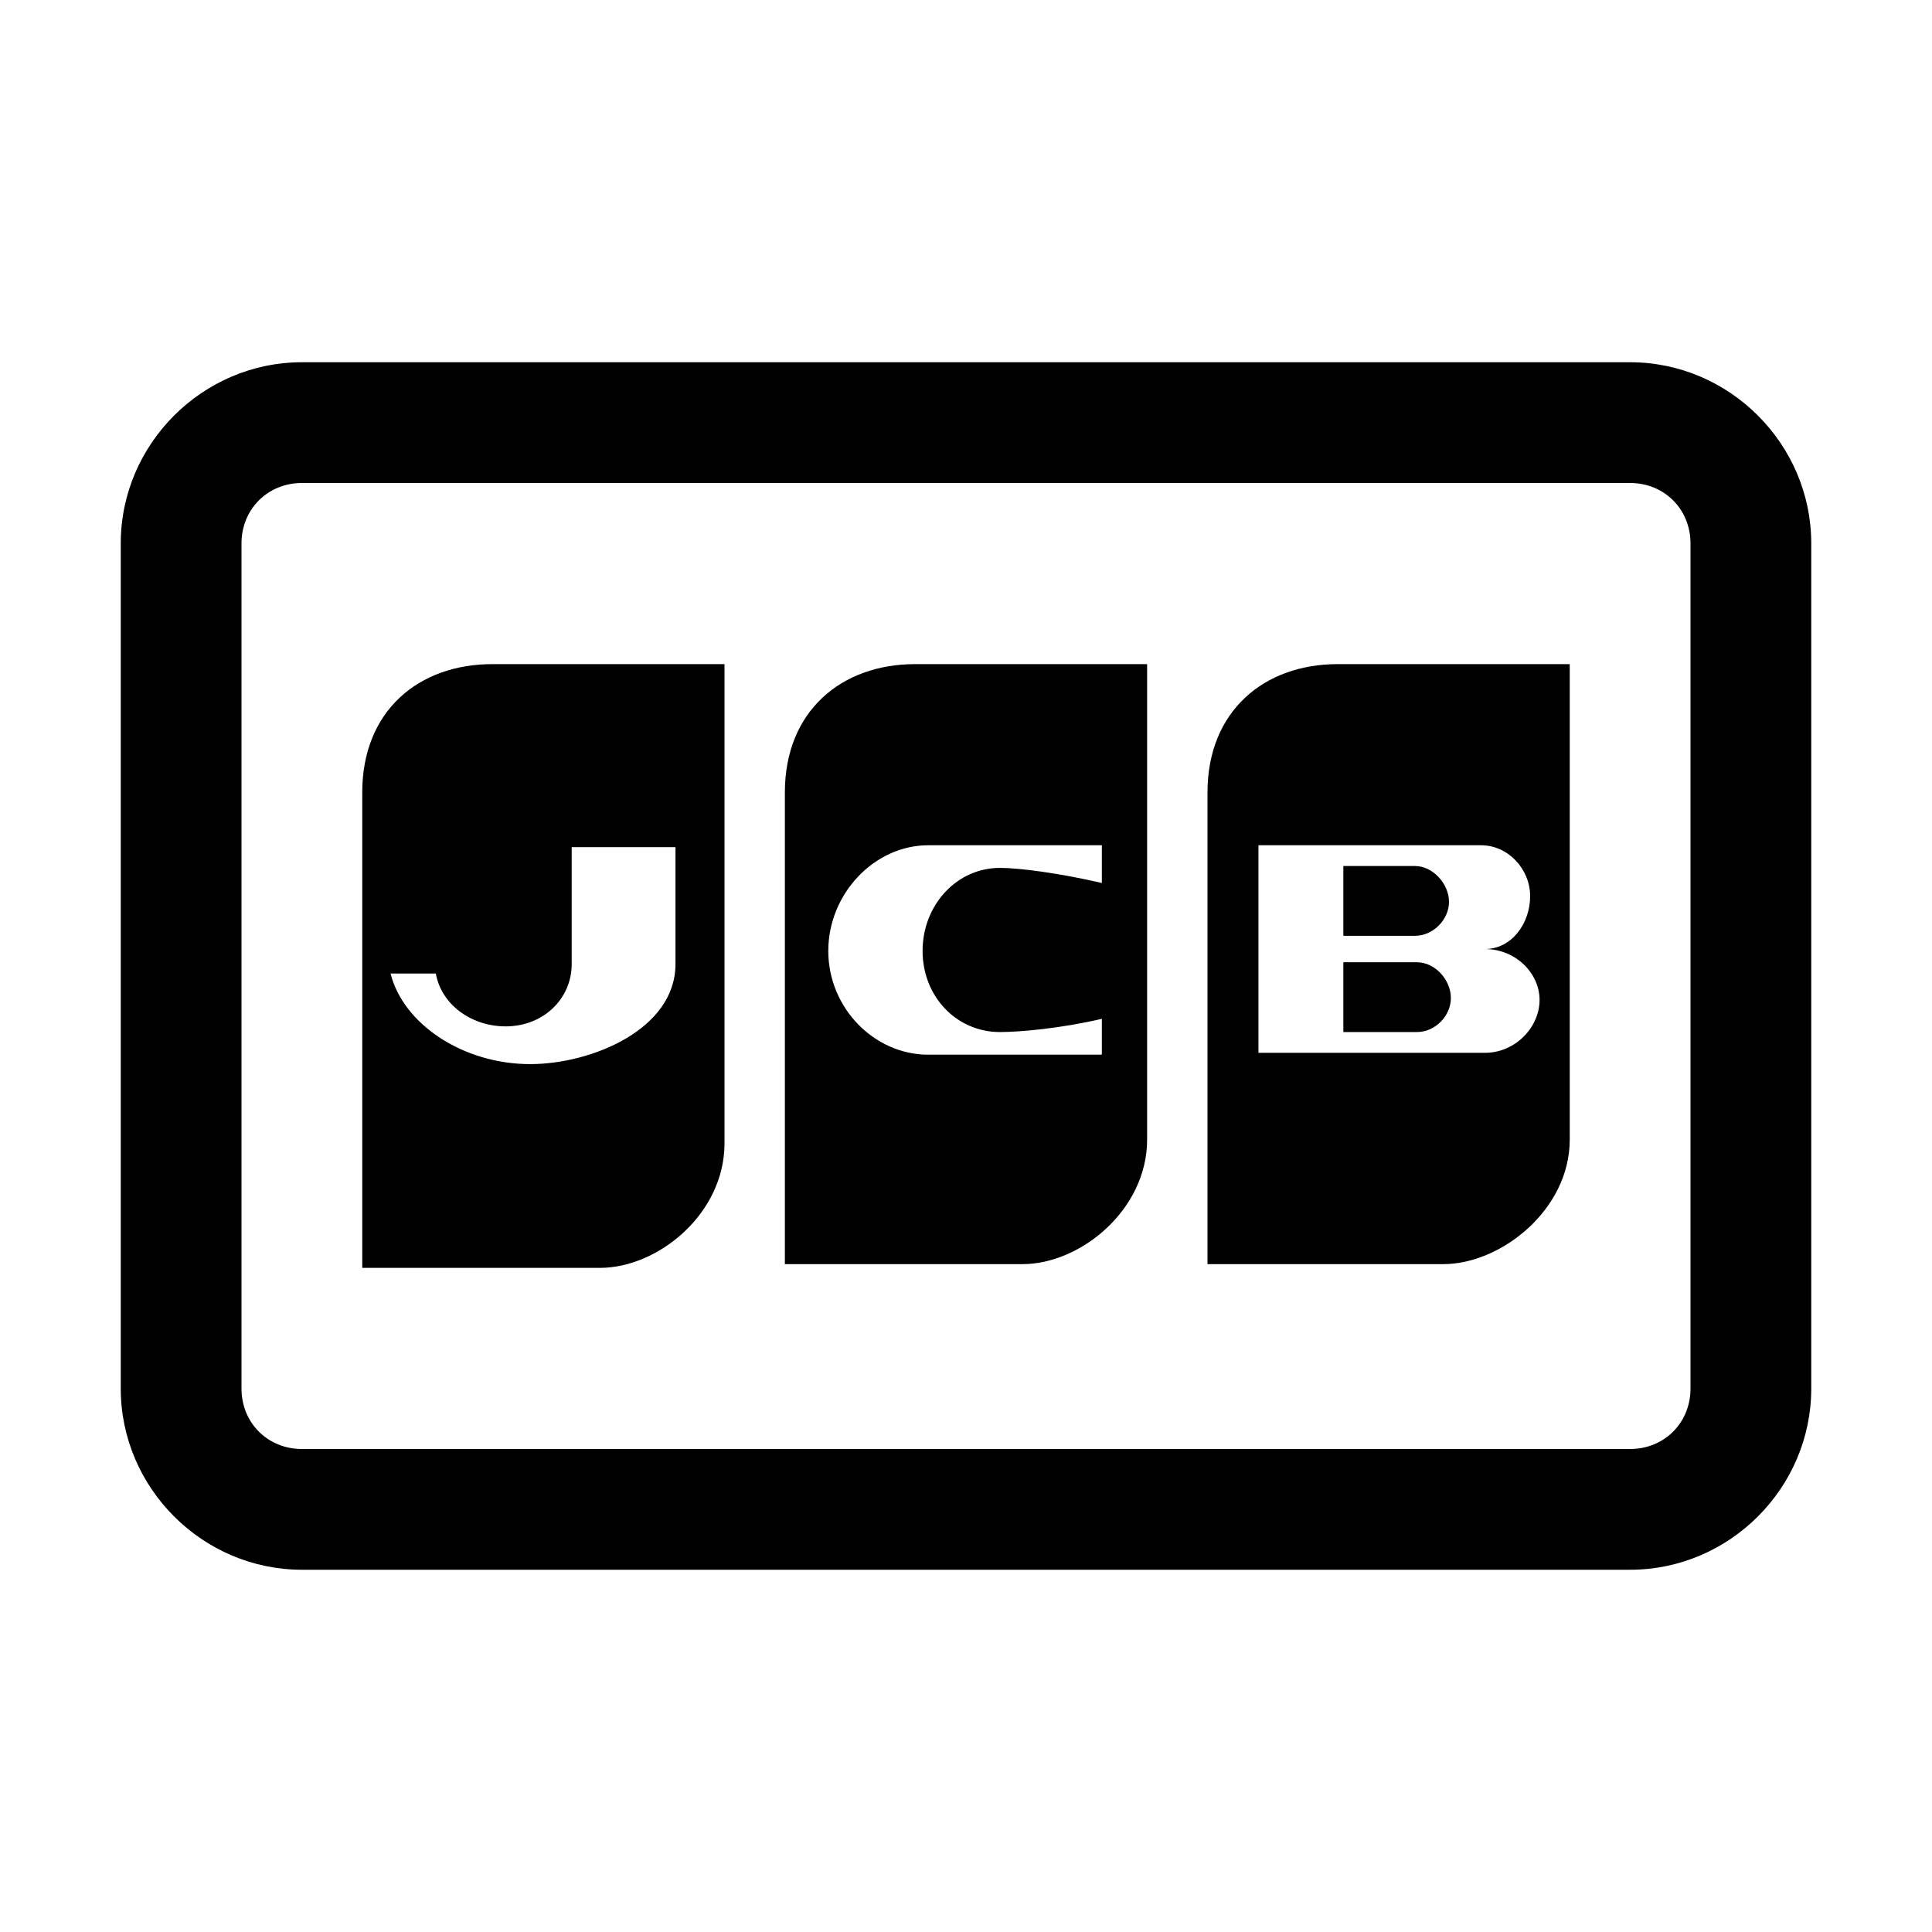 <?xml version="1.0" encoding="utf-8"?><!-- Uploaded to: SVG Repo, www.svgrepo.com, Generator: SVG Repo Mixer Tools -->
<svg fill="#000000" width="800px" height="800px" viewBox="0 0 32 32" xmlns="http://www.w3.org/2000/svg"><path d="M 5 6 C 3.355 6 2 7.355 2 9 L 2 23 C 2 24.645 3.355 26 5 26 L 27 26 C 28.645 26 30 24.645 30 23 L 30 9 C 30 7.355 28.645 6 27 6 Z M 5 8 L 27 8 C 27.566 8 28 8.434 28 9 L 28 23 C 28 23.566 27.566 24 27 24 L 5 24 C 4.434 24 4 23.566 4 23 L 4 9 C 4 8.434 4.434 8 5 8 Z M 8.156 11 C 6.93 11 6 11.777 6 13.125 L 6 21 L 9.938 21 C 10.898 21 12 20.105 12 18.938 L 12 11 Z M 15.156 11 C 13.934 11 13 11.781 13 13.125 L 13 20.938 L 16.938 20.938 C 17.895 20.938 19 20.039 19 18.875 L 19 11 Z M 22.156 11 C 20.934 11 20 11.781 20 13.125 L 20 20.938 L 23.906 20.938 C 24.859 20.938 26 20.039 26 18.875 L 26 11 Z M 15.375 14 L 18.25 14 L 18.25 14.625 C 17.562 14.465 16.891 14.375 16.562 14.375 C 15.844 14.375 15.281 14.992 15.281 15.75 C 15.281 16.508 15.844 17.094 16.562 17.094 C 16.891 17.094 17.562 17.035 18.25 16.875 L 18.25 17.469 L 15.375 17.469 C 14.48 17.469 13.719 16.695 13.719 15.75 C 13.719 14.805 14.48 14 15.375 14 Z M 20.844 14 L 24.531 14 C 24.98 14 25.344 14.395 25.344 14.844 C 25.344 15.289 25.043 15.719 24.594 15.719 C 25.102 15.719 25.5 16.117 25.5 16.562 C 25.5 17.012 25.102 17.438 24.594 17.438 L 20.844 17.438 Z M 9.469 14.031 L 11.188 14.031 L 11.188 15.969 C 11.188 17.047 9.801 17.625 8.781 17.625 C 7.672 17.625 6.68 16.965 6.469 16.125 L 7.219 16.125 C 7.309 16.637 7.805 17 8.375 17 C 9.004 17 9.469 16.539 9.469 15.969 Z M 22.25 14.344 L 22.25 15.5 L 23.438 15.5 C 23.734 15.5 24 15.234 24 14.938 C 24 14.641 23.734 14.344 23.438 14.344 Z M 22.25 15.938 L 22.25 17.094 L 23.469 17.094 C 23.77 17.094 24.031 16.828 24.031 16.531 C 24.031 16.23 23.77 15.938 23.469 15.938 Z"/></svg>
